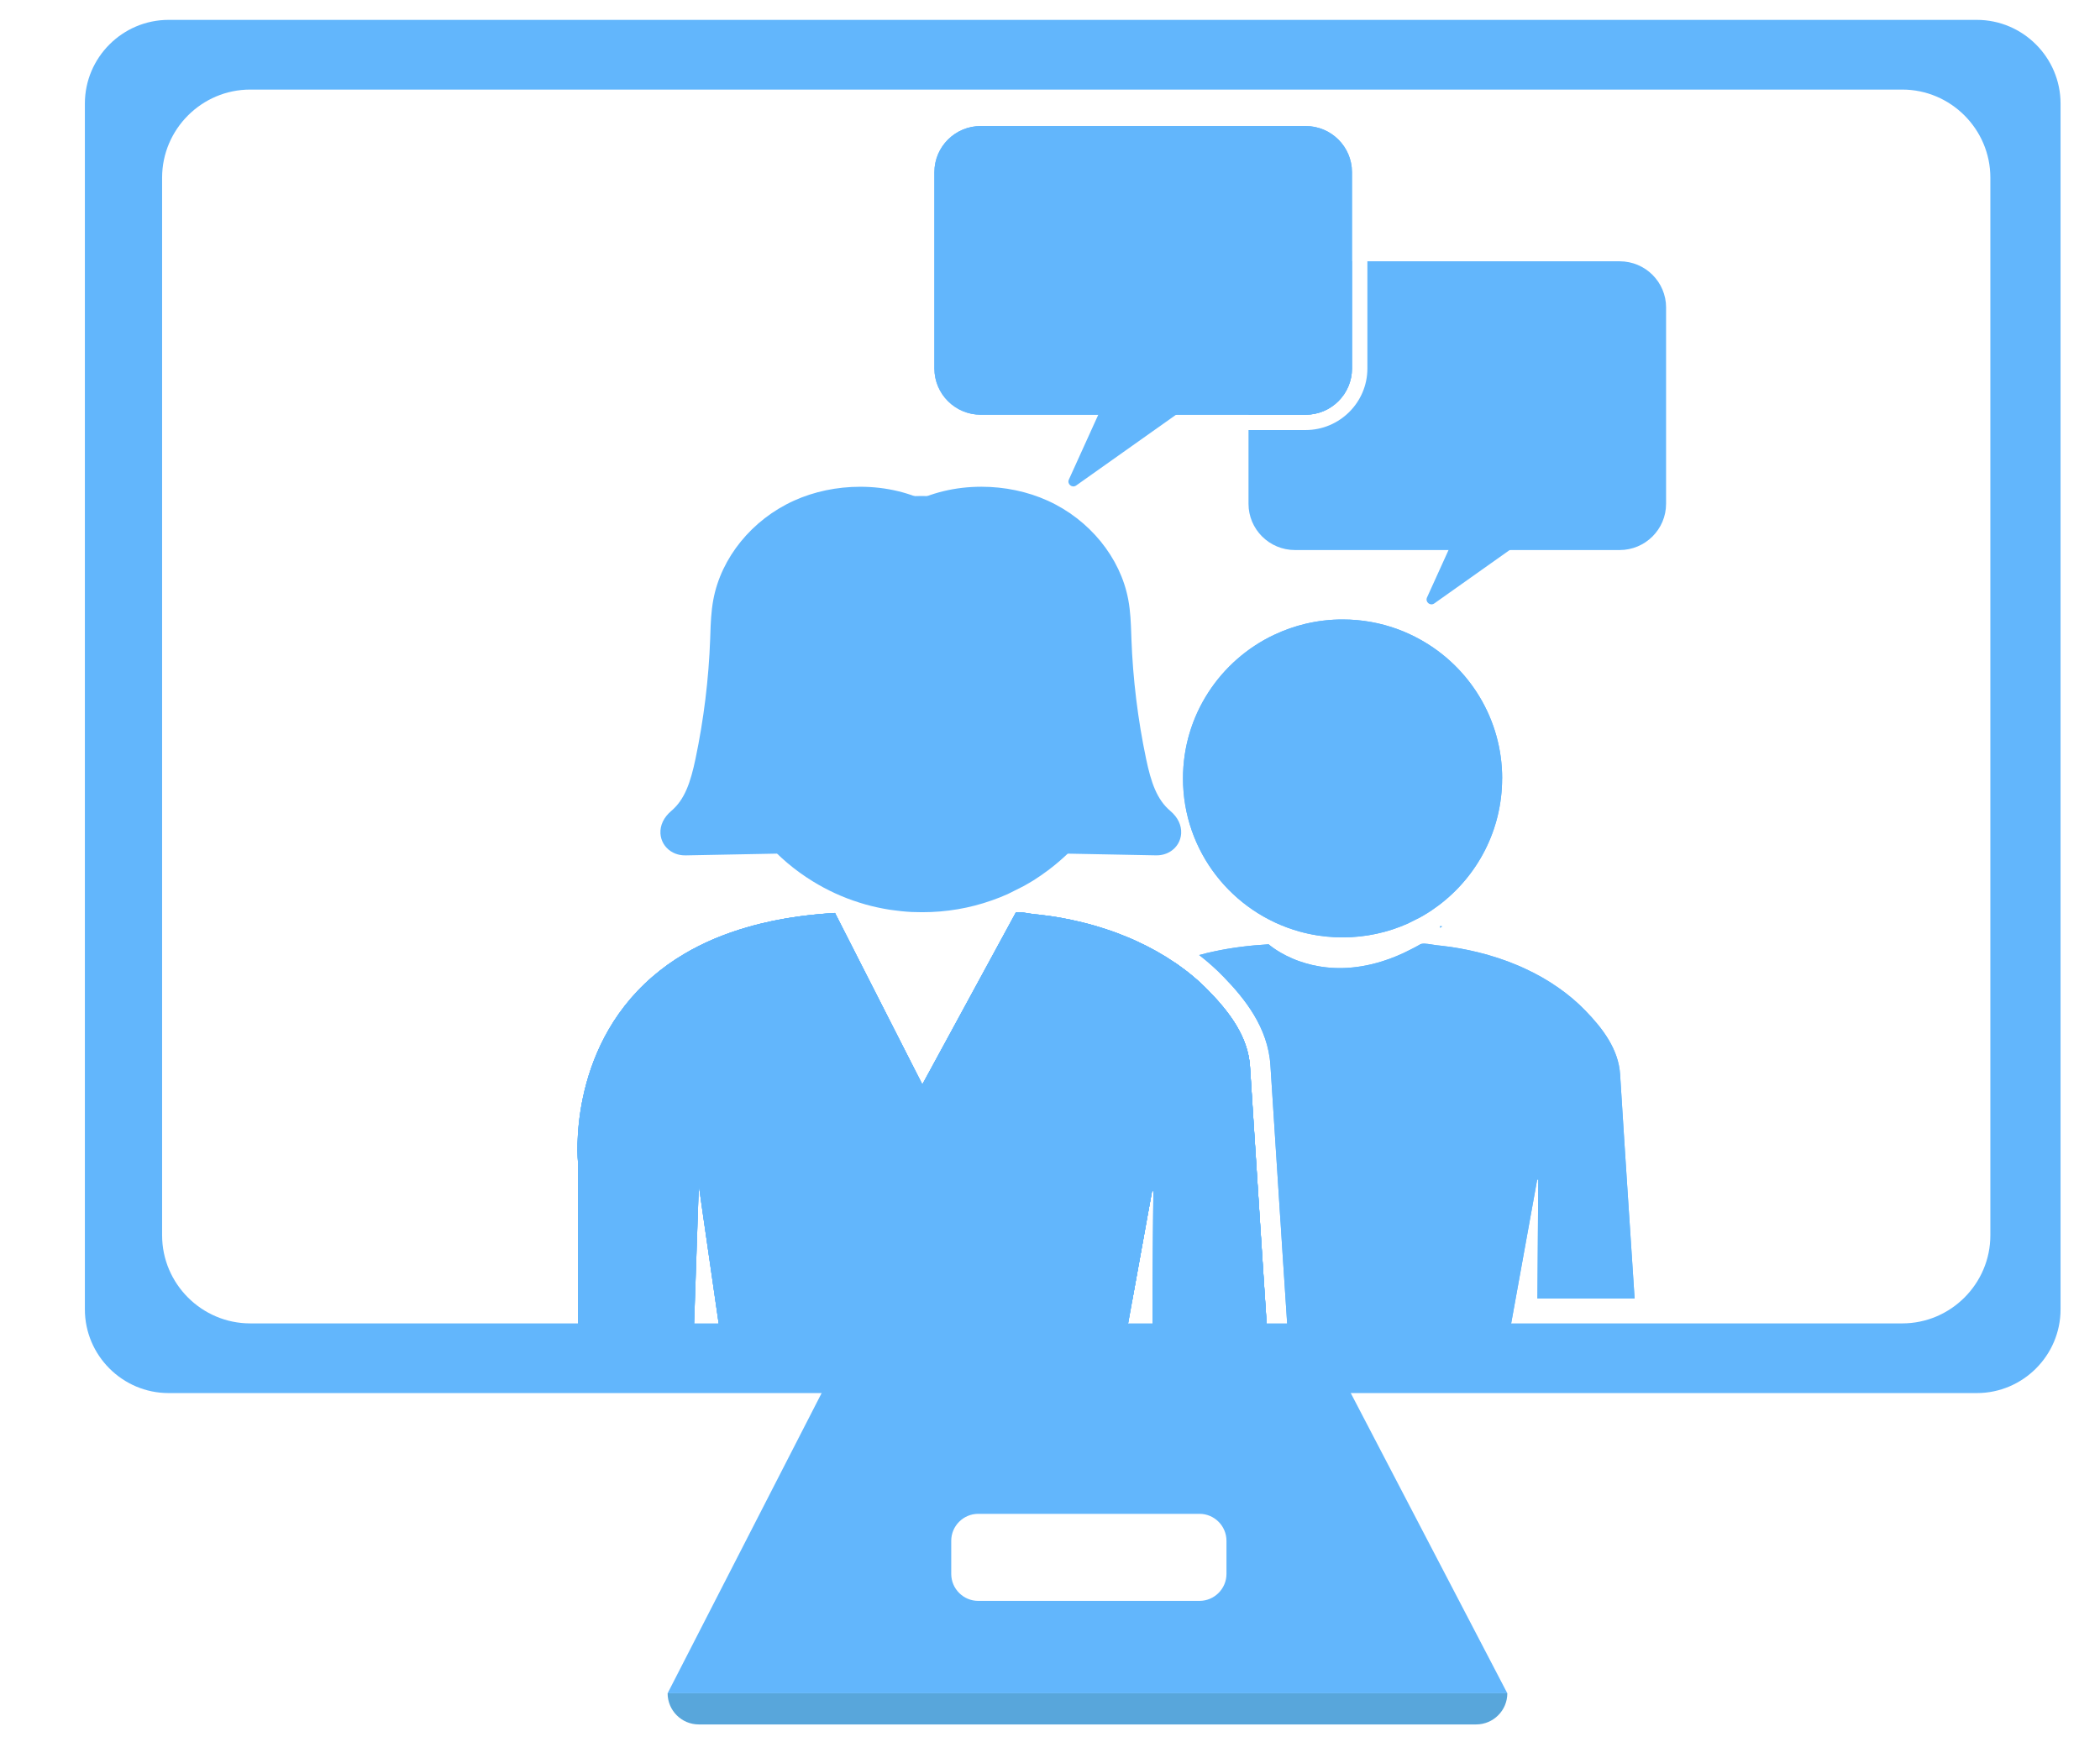 <svg xmlns="http://www.w3.org/2000/svg" id="Layer_1" data-name="Layer 1" viewBox="0 0 933.75 772.5"><defs><style>      .cls-1 {        fill: #62b6fc;      }      .cls-1, .cls-2 {        stroke-width: 0px;      }      .cls-2 {        fill: #58a6db;      }    </style></defs><path class="cls-1" d="M879,8.84H74.95c-20.47,0-37.21,16.74-37.21,37.21v536.2c0,20.47,16.74,37.21,37.21,37.21h804.05c20.47,0,37.21-16.74,37.21-37.21V46.05c0-20.47-16.74-37.21-37.21-37.21ZM885,549.31c0,21.55-17.63,39.17-39.18,39.17H111.26c-21.55,0-39.18-17.62-39.18-39.17V79c0-21.55,17.63-39.17,39.18-39.17h734.56c21.55,0,39.18,17.62,39.18,39.17v470.31Z"></path><path class="cls-1" d="M600.61,619.47l-7.81-14.98h-219.78l-7.69,14.98-68.48,133.48h373.37l-69.61-133.48ZM545.34,699.88c0,6.59-5.39,11.99-11.99,11.99h-98.4c-6.59,0-11.99-5.39-11.99-11.99v-14.73c0-6.59,5.39-11.99,11.99-11.99h98.4c6.59,0,11.99,5.39,11.99,11.99v14.73Z"></path><path class="cls-2" d="M296.85,752.95h373.37c0,7.65-6.21,13.86-13.86,13.86h-345.65c-7.65,0-13.86-6.21-13.86-13.86h0Z"></path><g><g><path class="cls-1" d="M641.28,411.93c-.31.21-.62.41-.93.62l-.05-.72c.33.03.65.07.98.1Z"></path><path class="cls-1" d="M563.42,591.94h-40.6l-8.68-60.1-1.23-8.58h-.14l-.14,4.27-.09,2.13h-.3l-1.84,10.12-7.08,39.16h-36.05v-65.31s-4.21-41.86,28.08-69.74c3.53-3.06,7.49-5.94,11.98-8.58,4.53-2.68,9.56-5.1,15.14-7.21.32.23.66.45.98.68,5.06,3.52,9.79,7.49,14.1,11.96,9.06,9.32,17.42,20.28,18.24,33.55,1.46,23.09,2.96,46.21,4.46,69.31.23,3.38.46,6.76.66,10.12.84,12.77,1.69,25.5,2.5,38.23Z"></path><path class="cls-1" d="M683.91,533.23l.07-8.58h-.5l-1.55,8.58-10.63,58.76h-98.74l-.05-.64c-.71-10.84-1.41-21.71-2.14-32.6l-.36-5.58c-.18-3.2-.41-6.42-.61-9.64l-.05-.52c-1.5-23.09-3.01-46.19-4.46-69.28-1.05-16.95-11.66-29.9-20.75-39.27-3.32-3.45-7.01-6.74-10.93-9.78,2.16-.61,4.42-1.16,6.72-1.63,7.31-1.57,15.33-2.63,24.16-3.15,0,0,4.85,4.4,13.64,7.53h.02c1.71.59,3.55,1.16,5.56,1.63,8.22,1.93,18.83,2.34,31.4-1.63,4.05-1.27,8.29-2.99,12.73-5.31,1.37-.68,2.73-1.41,4.12-2.22.16-.09.39-.16.64-.2.73-.14,1.71-.09,2.76.05,1.5.18,3.05.5,3.8.57.71.07,1.41.14,2.12.23,5.49.59,10.95,1.59,16.3,2.9,3.05.75,6.08,1.61,9.09,2.61,2.73.88,5.44,1.91,8.08,3.02,1.23.5,2.44,1.02,3.62,1.59,5.24,2.4,10.29,5.26,15.01,8.58,4.26,2.97,8.29,6.35,11.93,10.12,7.67,7.89,14.76,17.17,15.46,28.4,1.21,19.58,2.48,39.13,3.76,58.71.18,2.86.39,5.72.57,8.58.71,10.8,1.41,21.57,2.12,32.37h-43.2l.3-44.17Z"></path><path class="cls-1" d="M563.42,591.94h-40.6l-8.68-60.1-1.23-8.58-.11-.79-.02.79-.14,4.27-.09,2.13h-.3l-1.84,10.12-7.08,39.16h-36.05v-65.31s-4.21-41.86,28.08-69.74c3.53-3.06,7.49-5.94,11.98-8.58,4.53-2.68,9.56-5.1,15.14-7.21.32.23.66.45.98.68,5.06,3.52,9.79,7.49,14.1,11.96,9.06,9.32,17.42,20.28,18.24,33.55,1.46,23.09,2.96,46.21,4.46,69.31.23,3.38.46,6.76.66,10.12.84,12.77,1.69,25.5,2.5,38.23Z"></path><path class="cls-1" d="M683.97,524.65l.02-2.95-.52,2.95-1.55,8.58-10.63,58.76h-98.74l-.05-.64c-.71-10.84-1.41-21.71-2.14-32.6l-.36-5.58c-.18-3.2-.41-6.42-.61-9.64l-.05-.52c-1.5-23.09-3.01-46.19-4.46-69.28-1.05-16.95-11.66-29.9-20.75-39.27-3.32-3.45-7.01-6.74-10.93-9.78,2.16-.61,4.42-1.16,6.72-1.63,7.31-1.57,15.33-2.63,24.16-3.15,0,0,4.85,4.4,13.64,7.53h.02c1.71.59,3.55,1.16,5.56,1.63,8.22,1.93,18.83,2.34,31.4-1.63,4.05-1.27,8.29-2.99,12.73-5.31,1.37-.68,2.73-1.41,4.12-2.22.16-.09.39-.16.64-.2.73-.14,1.71-.09,2.76.05,1.5.18,3.05.5,3.8.57.71.07,1.41.14,2.12.23,5.49.59,10.95,1.59,16.3,2.9,3.05.75,6.08,1.61,9.09,2.61,2.73.88,5.44,1.91,8.08,3.02,1.23.5,2.44,1.02,3.62,1.59,5.24,2.4,10.29,5.26,15.01,8.58,4.26,2.97,8.29,6.35,11.93,10.12,7.67,7.89,14.76,17.17,15.46,28.4,1.21,19.58,2.48,39.13,3.76,58.71.18,2.86.39,5.72.57,8.58.71,10.8,1.41,21.57,2.12,32.37h-43.2l.3-44.17.07-8.58Z"></path><path class="cls-1" d="M641.28,411.93c-.31.21-.62.41-.93.62l-.05-.72c.33.03.65.07.98.1Z"></path><path class="cls-1" d="M667.91,346.13c0,23.06-11.07,43.54-28.21,56.44-2.12,1.59-4.3,3.07-6.59,4.41-.55.33-1.12.65-1.69.96l-5.44,2.73c-8.86,3.96-18.68,6.16-29.02,6.16-1.2,0-2.41-.03-3.6-.09-2.38-.12-4.72-.36-7.02-.7-.21-.03-.43-.07-.65-.1-2.7-.43-5.37-1.01-7.95-1.73-29.85-8.35-51.73-35.65-51.73-68.06,0-28.16,16.52-52.47,40.45-63.83h.02c4.49-2.14,9.26-3.82,14.22-4.99h.02c5.22-1.22,10.65-1.87,16.25-1.87,8.62,0,16.89,1.53,24.53,4.34,3.49,1.29,6.87,2.85,10.09,4.65,21.69,12.07,36.34,35.19,36.34,61.7Z"></path><path class="cls-1" d="M667.91,346.13c0,23.06-11.07,43.54-28.21,56.44-2.12,1.59-4.3,3.07-6.59,4.41-.55.33-1.12.65-1.69.96l-5.44,2.73c-8.86,3.96-18.68,6.16-29.02,6.16-1.2,0-2.41-.03-3.6-.09-2.38-.12-4.72-.36-7.02-.7-.21-.03-.43-.07-.65-.1-2.7-.43-5.37-1.01-7.95-1.73-29.85-8.35-51.73-35.65-51.73-68.06,0-28.16,16.52-52.47,40.45-63.83h.02c4.49-2.14,9.26-3.82,14.22-4.99h.02c5.22-1.22,10.65-1.87,16.25-1.87,8.62,0,16.89,1.53,24.53,4.34,3.49,1.29,6.87,2.85,10.09,4.65,21.69,12.07,36.34,35.19,36.34,61.7Z"></path></g><g><g><path class="cls-1" d="M563.42,591.94h-50.99l.34-52.16.07-10.12h-.59l-1.84,10.12-7.08,39.16-5.47,30.24h-175.32l-10.25-71.03-1.43-10.12h-.18l-.34,10.12-1.89,55.63h-51.46v-77.13s-5.01-49.43,33.13-82.33c4.19-3.63,8.86-7.03,14.14-10.14,8.08-4.79,17.51-8.89,28.56-12.02,3.17-.93,6.49-1.72,9.93-2.47,8.63-1.84,18.1-3.11,28.53-3.72l38.83,76.25,41.6-76.5c.84-.16,2.03-.09,3.23.05,1.78.23,3.6.61,4.51.7.82.07,1.66.16,2.5.25,6.47.7,12.91,1.86,19.27,3.43,3.6.88,7.17,1.91,10.7,3.09,3.23,1.04,6.42,2.25,9.56,3.56,1.43.59,2.85,1.2,4.26,1.88,5.83,2.68,11.45,5.83,16.74,9.44.32.23.66.45.98.68,5.06,3.52,9.79,7.49,14.1,11.96,9.06,9.32,17.42,20.28,18.24,33.55,1.46,23.09,2.96,46.21,4.46,69.31.23,3.38.46,6.76.66,10.12.84,12.77,1.69,25.5,2.5,38.23Z"></path><path class="cls-1" d="M563.42,591.94h-50.99l.34-52.16.07-10.12h-.59l-1.84,10.12-7.08,39.16-5.47,30.24h-175.32l-10.25-71.03-1.43-10.12h-.18l-.34,10.12-1.89,55.63h-51.46v-77.13s-5.01-49.43,33.13-82.33c4.19-3.63,8.86-7.03,14.14-10.14,8.08-4.79,17.51-8.89,28.56-12.02,3.17-.93,6.49-1.72,9.93-2.47,8.63-1.84,18.1-3.11,28.53-3.72l38.83,76.25,41.6-76.5c.84-.16,2.03-.09,3.23.05,1.78.23,3.6.61,4.51.7.82.07,1.66.16,2.5.25,6.47.7,12.91,1.86,19.27,3.43,3.6.88,7.17,1.91,10.7,3.09,3.23,1.04,6.42,2.25,9.56,3.56,1.43.59,2.85,1.2,4.26,1.88,5.83,2.68,11.45,5.83,16.74,9.44.32.23.66.45.98.68,5.06,3.52,9.79,7.49,14.1,11.96,9.06,9.32,17.42,20.28,18.24,33.55,1.46,23.09,2.96,46.21,4.46,69.31.23,3.38.46,6.76.66,10.12.84,12.77,1.69,25.5,2.5,38.23Z"></path><path class="cls-1" d="M563.42,591.94h-50.99l.34-52.16.07-10.12h-.59l-1.84,10.12-7.08,39.16-5.47,30.24h-175.32l-10.25-71.03-1.43-10.12h-.18l-.34,10.12-1.89,55.63h-51.46v-77.13s-5.01-49.43,33.13-82.33c4.19-3.63,8.86-7.03,14.14-10.14,8.08-4.79,17.51-8.89,28.56-12.02,3.17-.93,6.49-1.72,9.93-2.47,8.63-1.84,18.1-3.11,28.53-3.72l38.83,76.25,41.6-76.5c.84-.16,2.03-.09,3.23.05,1.78.23,3.6.61,4.51.7.82.07,1.66.16,2.5.25,6.47.7,12.91,1.86,19.27,3.43,3.6.88,7.17,1.91,10.7,3.09,3.23,1.04,6.42,2.25,9.56,3.56,1.43.59,2.85,1.2,4.26,1.88,5.83,2.68,11.45,5.83,16.74,9.44.32.23.66.45.98.68,5.06,3.52,9.79,7.49,14.1,11.96,9.06,9.32,17.42,20.28,18.24,33.55,1.46,23.09,2.96,46.21,4.46,69.31.23,3.38.46,6.76.66,10.12.84,12.77,1.69,25.5,2.5,38.23Z"></path><path class="cls-1" d="M563.42,591.94h-50.99l.34-52.16.07-10.12.02-3.49-.23,1.36-.39,2.13-1.84,10.12-7.08,39.16-5.47,30.24h-175.32l-10.25-71.03-1.43-10.12-.14-.93-.05.93-.34,10.12-1.89,55.63h-51.46v-77.13s-5.01-49.43,33.13-82.33c4.19-3.63,8.86-7.03,14.14-10.14,8.08-4.79,17.51-8.89,28.56-12.02,3.17-.93,6.49-1.72,9.93-2.47,8.63-1.84,18.1-3.11,28.53-3.72l38.83,76.25,41.6-76.5c.84-.16,2.03-.09,3.23.05,1.78.23,3.6.61,4.51.7.82.07,1.66.16,2.5.25,6.47.7,12.91,1.86,19.27,3.43,3.6.88,7.17,1.91,10.7,3.09,3.23,1.04,6.42,2.25,9.56,3.56,1.43.59,2.85,1.2,4.26,1.88,5.83,2.68,11.45,5.83,16.74,9.44.32.23.66.45.98.68,5.06,3.52,9.79,7.49,14.1,11.96,9.06,9.32,17.42,20.28,18.24,33.55,1.46,23.09,2.96,46.21,4.46,69.31.23,3.38.46,6.76.66,10.12.84,12.77,1.69,25.5,2.5,38.23Z"></path><path class="cls-1" d="M502.99,313.08c0,7.01-.77,13.88-2.28,20.53-2.53,11.28-7.13,21.89-13.62,31.38-2.12,3.11-4.42,6.1-6.92,8.94-4.19,4.76-8.9,9.12-14.12,13.04-2.21,1.66-4.37,3.15-6.58,4.54-.68.43-1.39.84-2.1,1.25-.68.41-1.46.86-2.23,1.27l-6.88,3.45-.18.09c-2.3,1.02-4.6,1.95-6.97,2.77-9.91,3.52-20.31,5.29-31.02,5.29-1.57,0-3.12-.05-4.65-.09-3.1-.16-6.17-.48-9.25-.93l-.77-.11c-3.6-.59-7.1-1.34-10.5-2.29-.96-.27-1.91-.54-2.85-.86-7.38-2.31-14.3-5.51-20.7-9.46-7.99-4.9-15.14-10.98-21.22-17.97-2.48-2.81-4.8-5.81-6.92-8.94-7.06-10.37-12.05-22.19-14.41-34.78-1.09-5.56-1.64-11.3-1.64-17.11,0-12.91,2.73-25.43,7.79-36.89,8.81-20.12,24.68-36.93,45.18-46.67l1.87-.88h.05c5.35-2.4,10.98-4.29,16.71-5.65l1.02-.25h.07c2.39-.52,4.8-.95,7.24-1.29.84-.11,1.69-.23,2.53-.32,3.46-.39,6.95-.59,10.45-.59,3.05,0,6.08.14,9.11.45,1.02.09,2.03.2,3.05.32,6.81.88,13.5,2.52,19.95,4.9,4.53,1.68,8.97,3.72,13.21,6.1,16.94,9.41,30.2,23.73,38.35,40.61,5.97,12.32,9.22,26.02,9.22,40.16Z"></path></g><path class="cls-1" d="M304.8,380.36c-.94,0-3.78,0-6.56-1.84-2.73-1.81-4.39-4.69-4.58-7.89-.21-3.65,1.49-7.2,4.81-10.02,5.99-5.08,8.56-12.64,10.78-23.18,3.68-17.55,5.88-35.47,6.52-53.27l.07-2.01c.17-4.98.34-10.13,1.33-15.47,3.48-18.73,17.22-35.61,35.86-44.05,8.93-4.05,19.12-6.18,29.45-6.18,11.62,0,22.68,2.68,31.98,7.74l4.74,2.58v147.78l-19.83,3.99-94.57,1.83Z"></path><path class="cls-1" d="M419.48,378.53l-19.83-3.99v-147.78l4.74-2.58c9.3-5.06,20.36-7.74,31.98-7.74,10.34,0,20.52,2.14,29.45,6.18,18.64,8.44,32.38,25.32,35.86,44.05.99,5.33,1.16,10.47,1.33,15.45l.07,2.03c.65,17.81,2.84,35.73,6.52,53.27,2.21,10.55,4.79,18.11,10.78,23.18,3.32,2.81,5.03,6.37,4.81,10.02-.19,3.2-1.85,6.08-4.57,7.88-2.78,1.85-5.63,1.85-6.57,1.85l-94.57-1.83Z"></path></g><path class="cls-1" d="M601.15,76.59v87.25c0,11.37-9.25,20.58-20.65,20.58h-144.4c-11.39,0-20.63-9.21-20.63-20.58v-87.25c0-11.37,9.25-20.55,20.63-20.55h144.4c11.41,0,20.65,9.19,20.65,20.55Z"></path><path class="cls-1" d="M601.15,76.59v87.25c0,11.37-9.25,20.58-20.65,20.58h-144.4c-11.39,0-20.63-9.21-20.63-20.58v-87.25c0-11.37,9.25-20.55,20.63-20.55h144.4c11.41,0,20.65,9.19,20.65,20.55Z"></path><path class="cls-1" d="M580.5,184.42h-25.37v-47.66c0-11.37,9.25-20.58,20.65-20.58h25.37v47.66c0,11.37-9.25,20.58-20.65,20.58Z"></path><path class="cls-1" d="M740.81,136.76v87.25c0,11.37-9.25,20.58-20.65,20.58h-144.37c-11.41,0-20.65-9.21-20.65-20.58v-32.78h25.37c15.14,0,27.49-12.27,27.49-27.38v-47.66h112.17c11.41,0,20.65,9.21,20.65,20.58Z"></path><path class="cls-1" d="M490.18,180.38l-14.91,32.86c-.91,2.01,1.43,3.93,3.24,2.65l50.13-35.52h-38.46Z"></path><path class="cls-1" d="M649.42,232.82l-14.91,32.86c-.91,2.01,1.43,3.93,3.24,2.65l50.13-35.52h-38.46Z"></path></g></svg>